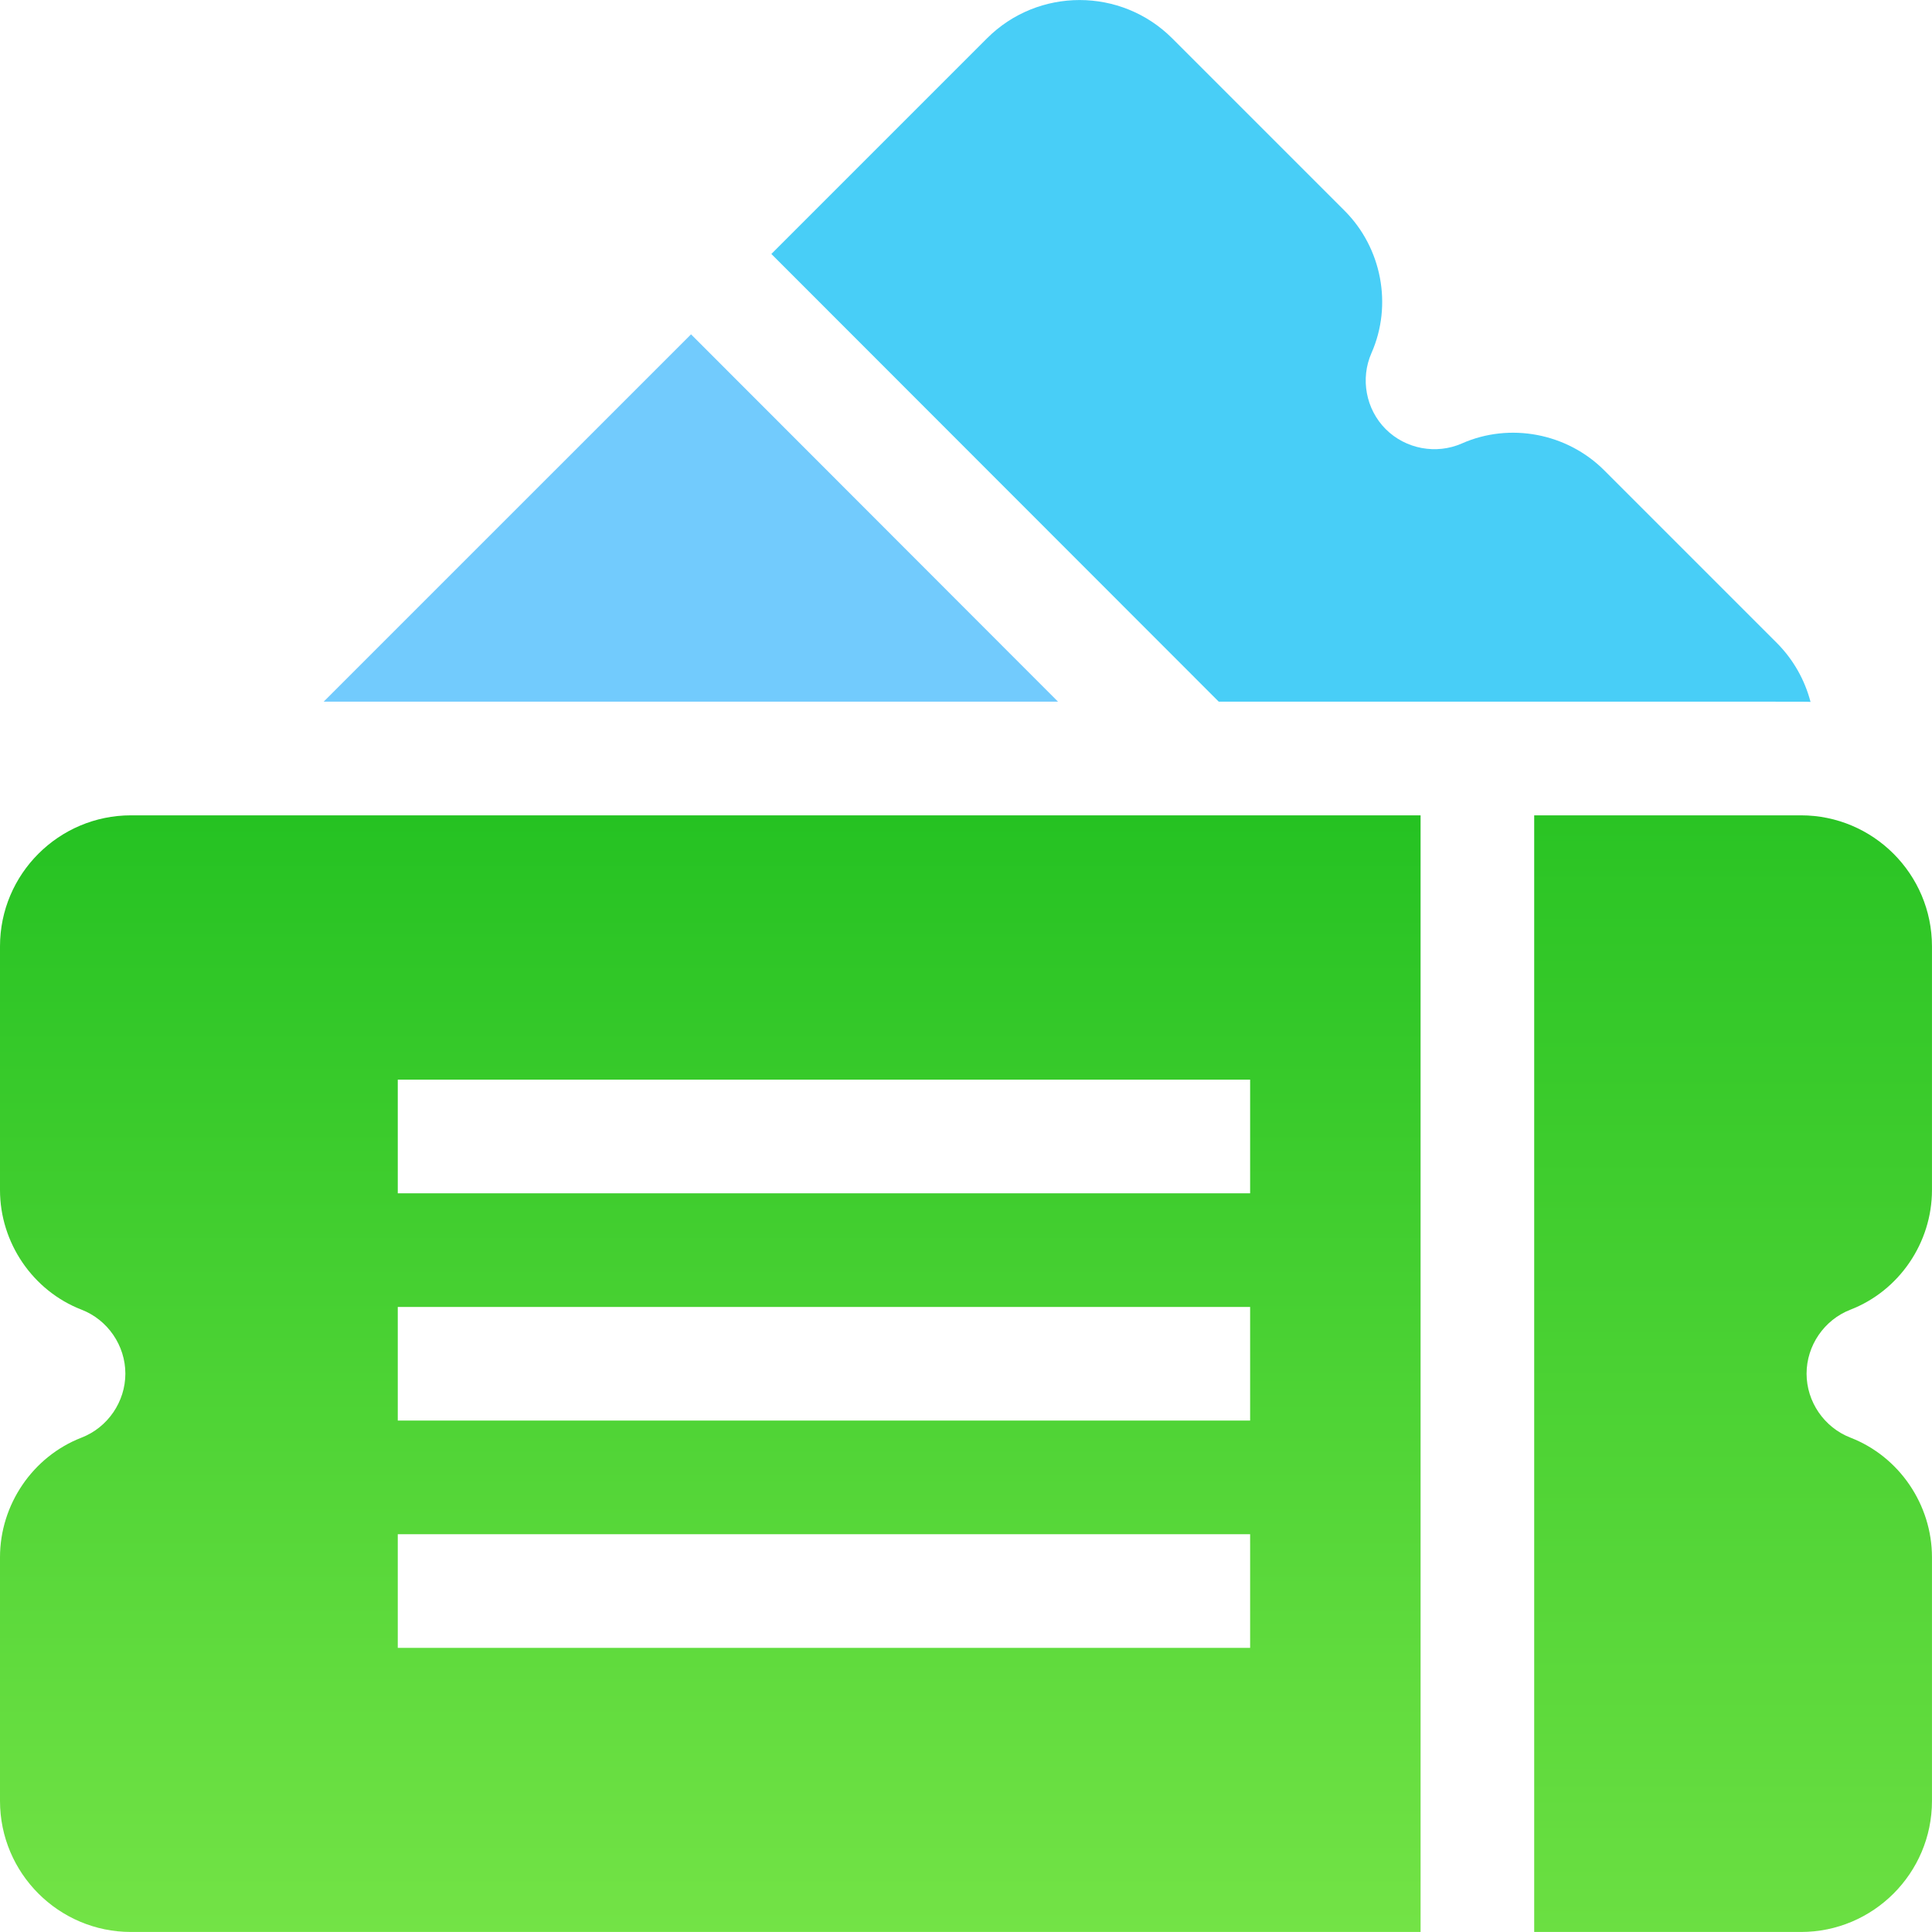 <svg xmlns="http://www.w3.org/2000/svg" width="62" height="62" viewBox="0 0 62 62" fill="none"><g clip-path="url(#clip0)"><path d="M39.111 22.517C59.282 22.517 57.792 22.513 58.102 22.525C57.92 21.828 57.557 21.169 57.012 20.624L51.482 15.094C50.287 13.899 48.452 13.551 46.916 14.23C46.091 14.594 45.108 14.41 44.47 13.772C43.832 13.135 43.648 12.152 44.013 11.327C44.691 9.791 44.344 7.956 43.148 6.761L37.618 1.231C35.979 -0.408 33.312 -0.409 31.673 1.231L24.754 8.15C26.704 10.101 37.166 20.571 39.111 22.517Z" fill="#48CEF7"></path><path d="M22.176 10.729L10.387 22.517H33.953C33.911 22.474 33.009 21.572 22.176 10.729Z" fill="#72CBFD"></path><path d="M59.382 42.029C60.947 41.423 61.999 39.88 61.999 38.19V30.369C61.999 28.051 60.113 26.165 57.795 26.165H49.234V61.999H57.795C60.113 61.999 61.999 60.114 61.999 57.795V49.975C61.999 48.284 60.947 46.741 59.382 46.135C58.541 45.809 57.975 44.984 57.975 44.082C57.975 43.18 58.541 42.355 59.382 42.029Z" fill="url(#paint0_linear)"></path><path d="M0 30.369V38.19C0 39.88 1.052 41.423 2.617 42.029C3.459 42.355 4.023 43.18 4.023 44.082C4.023 44.984 3.458 45.809 2.617 46.135C1.052 46.741 0 48.284 0 49.975V57.795C0 60.114 1.886 61.999 4.204 61.999H45.588V26.165H4.204C1.886 26.165 0 28.05 0 30.369H0ZM12.765 34.647H40.118V38.294H12.765V34.647ZM12.765 41.941H40.118V45.588H12.765V41.941ZM12.765 49.235H40.118V52.882H12.765V49.235Z" fill="url(#paint1_linear)"></path></g><defs><linearGradient id="paint0_linear" x1="55.617" y1="26.165" x2="55.617" y2="61.999" gradientUnits="userSpaceOnUse"><stop stop-color="#2AC424"></stop><stop offset="1" stop-color="#6BDF42"></stop></linearGradient><linearGradient id="paint1_linear" x1="22.794" y1="26.165" x2="22.794" y2="61.999" gradientUnits="userSpaceOnUse"><stop stop-color="#25C222"></stop><stop offset="1" stop-color="#73E346"></stop></linearGradient><clipPath id="clip0"><rect width="62" height="62" fill="white"></rect></clipPath></defs></svg>